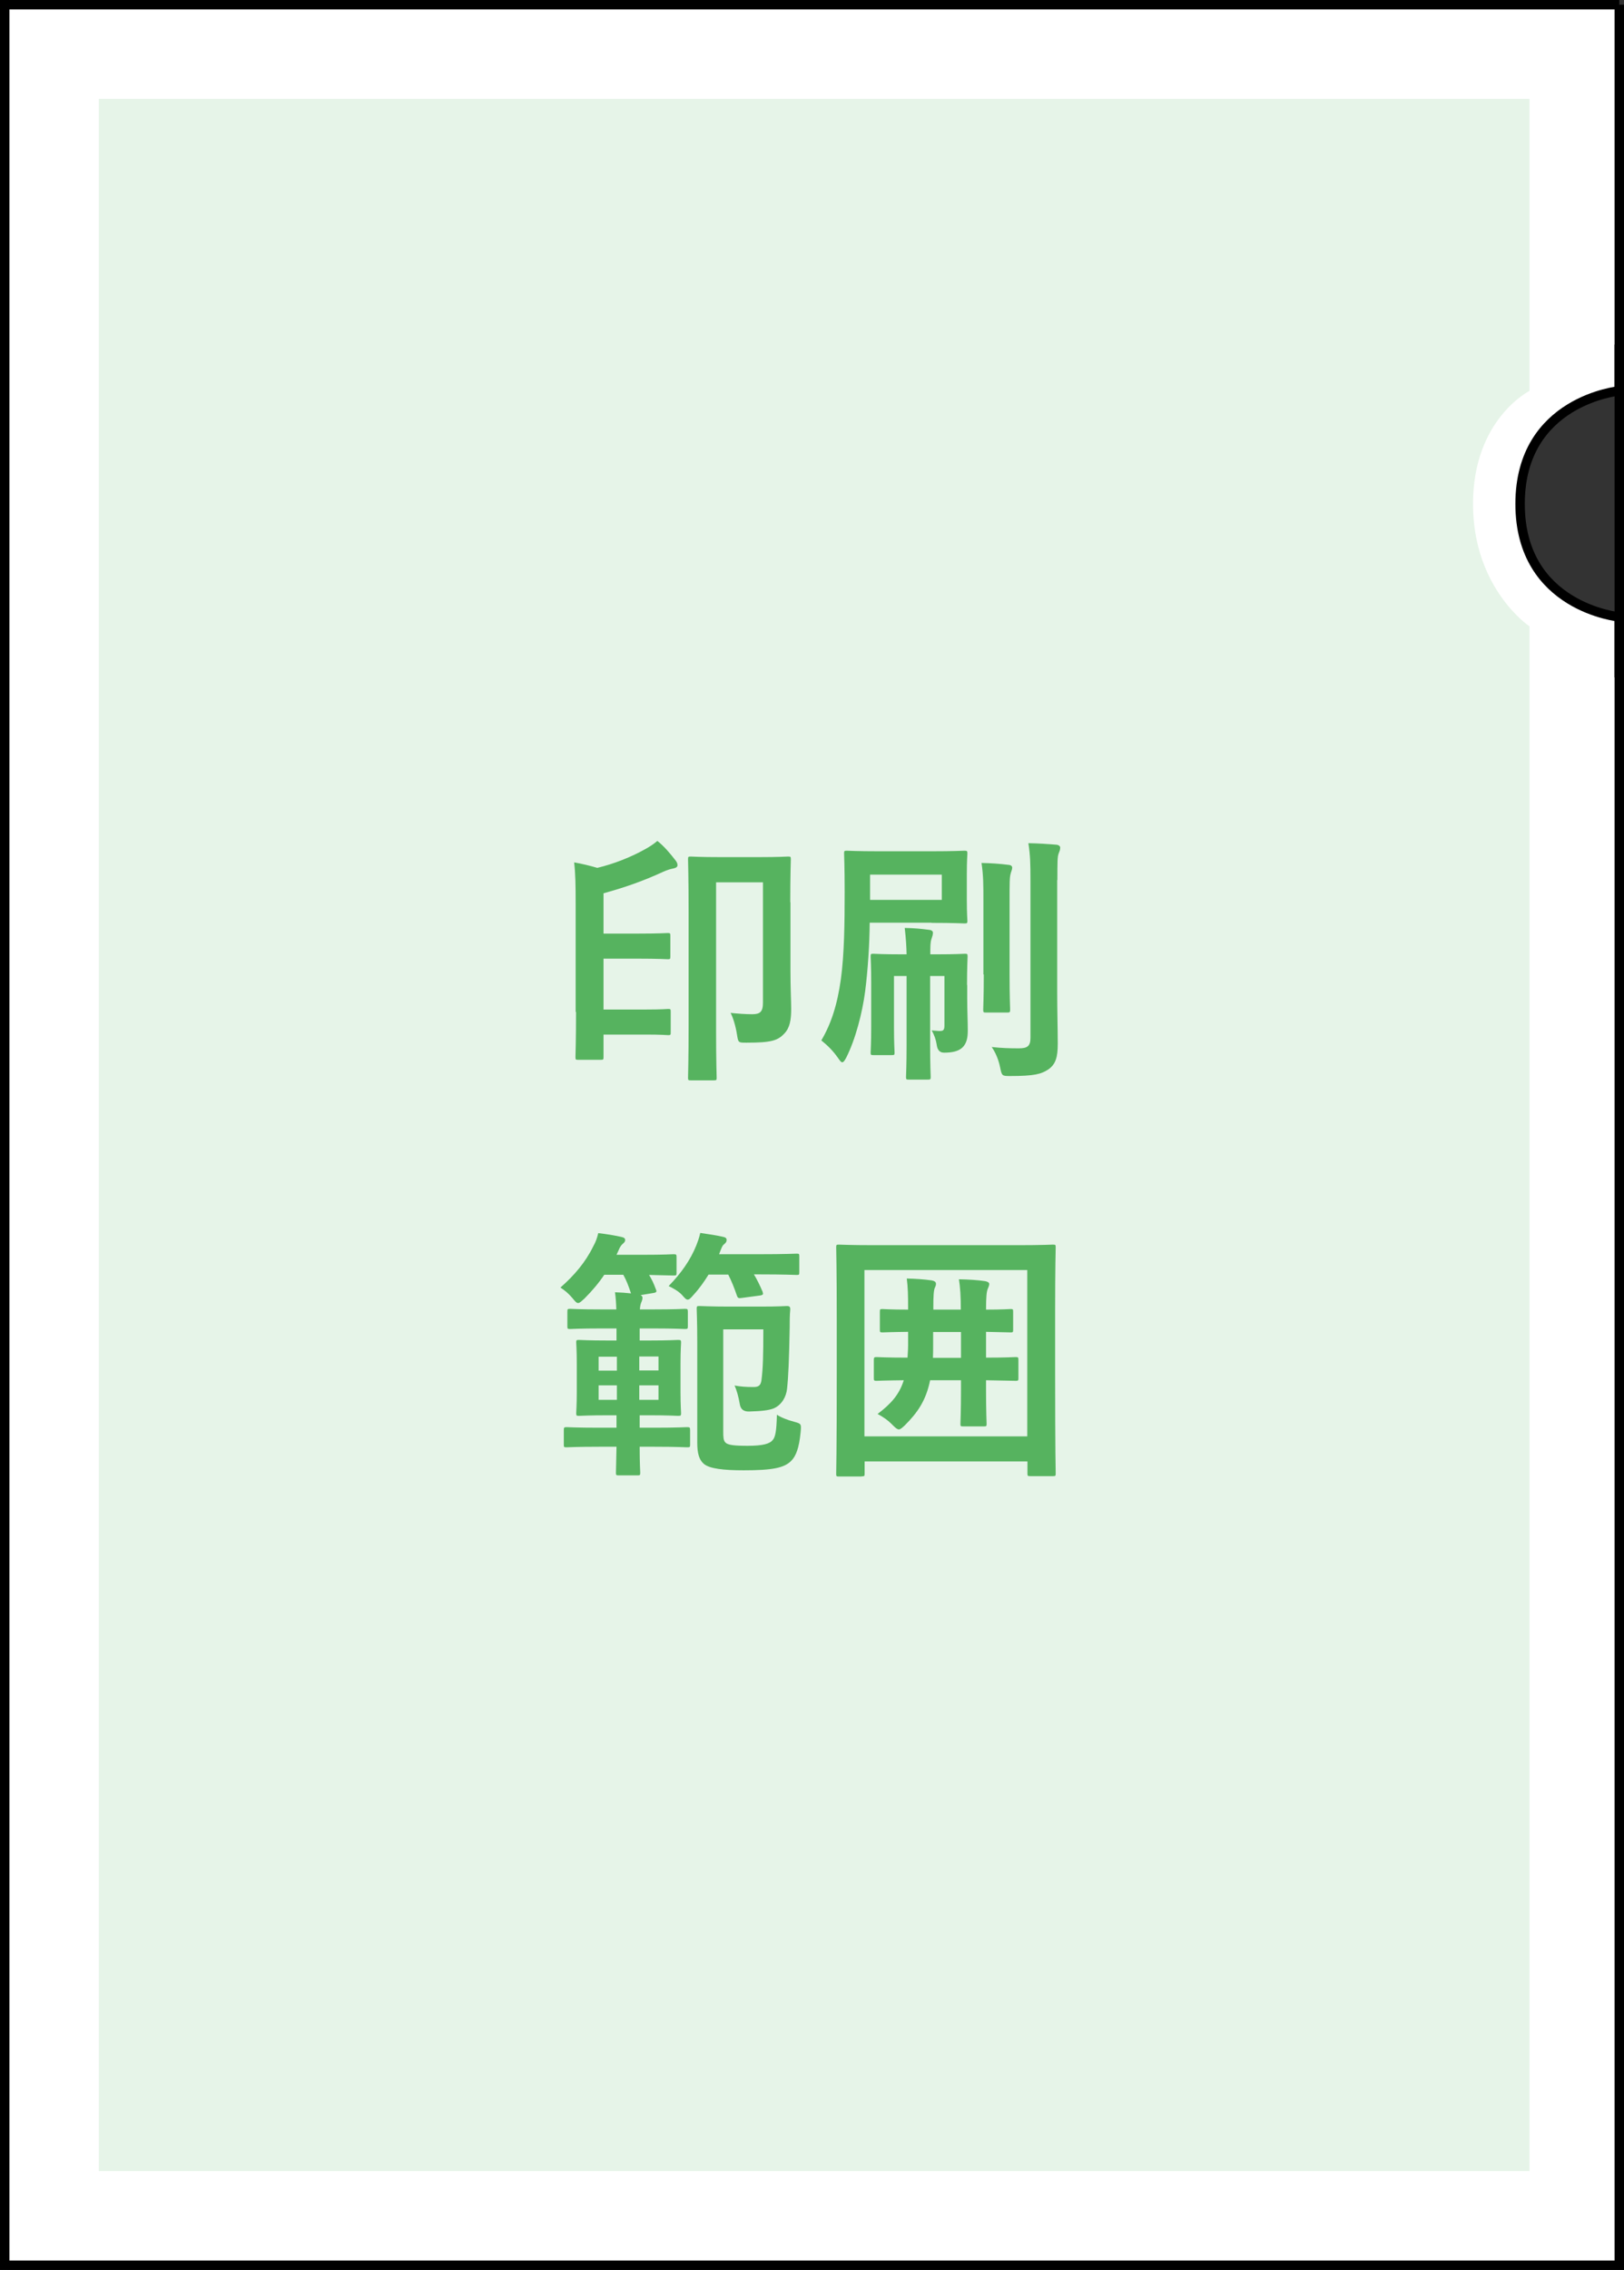 <?xml version="1.0" encoding="UTF-8"?>
<svg id="_レイヤー_2" data-name="レイヤー_2" xmlns="http://www.w3.org/2000/svg" viewBox="0 0 86.27 120.5">
  <rect x="0" y="0" width="86.27" height="120.5" fill="#333333" stroke="none"/>
  <defs>
    <style>
      .cls-1 {
        fill: none;
      }

      .cls-1, .cls-2 {
        stroke: #000;
        stroke-width: .5px;
      }

      .cls-3 {
        fill: #56b35f;
      }

      .cls-4 {
        fill: #e6f4e8;
      }

      .cls-2 {
        fill: #fff;
      }
    </style>
  </defs>
  <path class="cls-2" d="M86.02.25v20.5s-5.27.5-5.27,6,5.27,6,5.27,6v87.5H.25V.25h85.77Z"/>
  <path class="cls-4" d="M81.25,20.75V5.25H5.25v110h76V33.25s-3-2-3-6.5,3-6,3-6Z"/>
  <path class="cls-1" d="M86.02,18.29v17.67"/>
  <path class="cls-3" d="M41.99,47.89v3.58c0,1.04.04,1.65.04,2.09,0,.59-.08,1.01-.36,1.3-.35.38-.7.49-2,.49-.45,0-.45.01-.52-.43-.07-.45-.21-.91-.34-1.15.39.04.8.07,1.15.07.42,0,.57-.13.57-.62v-6.38h-2.49v7.92c0,1.57.03,2.37.03,2.45,0,.13-.01.14-.17.14h-1.2c-.14,0-.15-.01-.15-.14,0-.1.03-.98.03-2.79v-5.99c0-1.82-.03-2.73-.03-2.81,0-.14.01-.15.15-.15.1,0,.45.03,1.55.03h2.06c1.09,0,1.46-.03,1.55-.03.14,0,.15.01.15.15,0,.08-.03.83-.03,2.27ZM30.58,53.73v-5.75c0-.99-.01-1.58-.08-2.2.41.07.85.18,1.23.29.88-.21,1.79-.57,2.52-.98.24-.13.46-.27.67-.45.35.27.71.7.97,1.04.06.08.1.15.1.25,0,.08-.07.14-.21.17-.15.03-.31.07-.53.17-1.13.52-2.1.85-3.19,1.15v2.14h1.79c1.16,0,1.54-.03,1.62-.03.13,0,.14.01.14.15v1.09c0,.14-.01.15-.14.15-.08,0-.46-.03-1.62-.03h-1.79v2.7h2.3c.81,0,1.05-.03,1.13-.03.13,0,.14.01.14.15v1.09c0,.14-.01.15-.14.15-.08,0-.32-.03-1.13-.03h-2.3v1.19c0,.14-.01.15-.15.15h-1.19c-.14,0-.15-.01-.15-.15,0-.08.03-.85.03-2.41ZM49.49,48.98h-3.29c-.01,1.19-.1,2.52-.24,3.63-.15,1.16-.52,2.58-1.01,3.54-.08.15-.14.24-.21.24-.06,0-.11-.07-.21-.21-.28-.41-.6-.71-.9-.95.52-.88.85-1.89,1.04-3.26.18-1.33.2-2.93.2-4.63,0-1.33-.03-1.95-.03-2.03,0-.14.01-.15.15-.15.08,0,.5.03,1.72.03h2.77c1.22,0,1.65-.03,1.74-.03.15,0,.17.01.17.15,0,.08-.03.36-.03,1.08v1.4c0,.73.03,1.01.03,1.09,0,.13-.01.14-.17.14-.08,0-.52-.03-1.74-.03ZM50.03,47.77v-1.34h-3.81v1.34h3.81ZM51.38,52.29v.71c0,.64.03,1.2.03,1.68,0,.35-.03.7-.31.95-.21.18-.53.25-.95.25q-.34,0-.39-.42c-.04-.27-.14-.55-.27-.76.18.01.31.03.43.03.18,0,.25-.04.25-.29v-2.63h-.76v3.64c0,1.12.03,1.64.03,1.72,0,.13-.01.14-.17.14h-.99c-.14,0-.15-.01-.15-.14,0-.1.03-.6.03-1.72v-3.64h-.67v2.72c0,.87.03,1.26.03,1.34,0,.13-.01.14-.15.14h-.97c-.14,0-.15-.01-.15-.14,0-.1.03-.46.03-1.37v-2.32c0-.91-.03-1.3-.03-1.4,0-.14.01-.15.15-.15.08,0,.42.03,1.48.03h.28c-.01-.41-.03-.81-.1-1.4.53.01.83.04,1.3.1.13.01.2.08.2.15,0,.11-.04.21-.08.34-.06.17-.06.39-.06.81h.35c1.04,0,1.39-.03,1.48-.03.14,0,.15.01.15.15,0,.08-.03.57-.03,1.51ZM56.16,46.72v5.92c0,.98.03,2.06.03,2.76s-.1,1.09-.5,1.37c-.39.25-.73.35-2.04.35-.42,0-.43-.01-.52-.45-.08-.41-.25-.81-.45-1.09.56.06.95.07,1.44.07.45,0,.62-.11.62-.56v-8.34c0-.91-.01-1.34-.11-1.99.52.01.99.04,1.48.08.13.01.21.08.21.15,0,.13-.04.21-.08.31-.07.17-.07.46-.07,1.41ZM52.24,51.73v-3.85c0-.92,0-1.41-.1-2.07.52.01.95.04,1.43.1.14.01.2.07.2.15,0,.11-.06.21-.08.31-.06.2-.06.48-.06,1.5v3.86c0,1.19.03,1.76.03,1.85,0,.15-.01.17-.15.17h-1.13c-.14,0-.15-.01-.15-.17,0-.08.03-.66.03-1.85ZM33.98,69.51h.7c1.22,0,1.61-.03,1.69-.03.15,0,.17.01.17.15v.77c0,.14-.01.15-.17.15-.08,0-.48-.03-1.69-.03h-.7v.64h.48c1.09,0,1.47-.03,1.55-.03.15,0,.17.01.17.14,0,.08-.03.39-.03,1.13v1.48c0,.73.03,1.05.03,1.13,0,.14-.01.15-.17.15-.08,0-.46-.03-1.55-.03h-.48v.66h.77c1.23,0,1.65-.03,1.74-.03.15,0,.17.01.17.17v.76c0,.13-.01.14-.17.14-.08,0-.5-.03-1.74-.03h-.77c0,.88.03,1.32.03,1.37,0,.14-.01.15-.15.15h-.99c-.14,0-.15-.01-.15-.15,0-.07.01-.49.03-1.37h-.91c-1.23,0-1.65.03-1.74.03-.14,0-.15-.01-.15-.14v-.76c0-.15.01-.17.15-.17.08,0,.5.03,1.74.03h.91v-.66h-.42c-1.11,0-1.47.03-1.57.03-.14,0-.15-.01-.15-.15,0-.1.03-.41.03-1.13v-1.48c0-.74-.03-1.04-.03-1.13,0-.13.01-.14.15-.14.1,0,.46.03,1.57.03h.42v-.64h-.77c-1.2,0-1.61.03-1.69.03-.14,0-.15-.01-.15-.15v-.77c0-.14.01-.15.15-.15.08,0,.49.03,1.69.03h.76c-.01-.32-.03-.63-.07-.91.32.01.59.03.85.06-.13-.39-.24-.69-.41-.99h-1.01c-.28.42-.63.84-1.05,1.26-.17.15-.25.24-.34.24s-.15-.08-.31-.27c-.2-.24-.42-.42-.63-.55.73-.64,1.33-1.34,1.74-2.18.14-.25.21-.45.27-.71.39.04.92.13,1.22.2.14.03.21.07.21.17,0,.08-.06.14-.13.2-.08.07-.14.15-.22.34-.04.08-.07.17-.11.24h1.4c1.18,0,1.54-.03,1.62-.03.15,0,.17.01.17.15v.83c0,.14-.01.15-.17.15-.08,0-.39-.01-1.29-.03.13.21.24.43.36.76.06.13.04.17-.14.2l-.67.11c.06.03.1.08.1.13,0,.1-.03.18-.07.27-.04.1-.06.22-.07.39ZM34.98,74.31v-.77h-1.02v.77h1.02ZM34.98,72.01h-1.02v.74h1.02v-.74ZM31.8,74.31h.97v-.77h-.97v.77ZM31.8,72.76h.97v-.74h-.97v.74ZM38.42,70.56v5.42c0,.32.01.48.11.59.13.14.46.18,1.19.18.81,0,1.18-.11,1.33-.31.13-.15.2-.43.22-1.34.21.14.55.28.94.38.36.1.36.11.32.56-.08.81-.24,1.25-.5,1.51-.38.38-1.01.5-2.52.5-1.06,0-1.83-.08-2.13-.35-.24-.21-.34-.55-.34-1.11v-5.32c0-1.13-.03-1.69-.03-1.79,0-.14.01-.15.15-.15.1,0,.6.03,1.6.03h1.65c.99,0,1.3-.03,1.39-.03.14,0,.18.04.18.18-.03.31-.03.63-.03.95-.03,1.68-.07,2.63-.14,3.26-.04.41-.27.85-.7,1.04-.27.11-.66.15-1.32.17q-.43.01-.49-.39c-.07-.41-.17-.76-.28-.99.34.06.6.08,1.01.08.25,0,.38-.07.42-.36.08-.62.1-1.27.1-2.7h-2.14ZM38.69,67.66h-1.05c-.22.36-.48.73-.8,1.08-.15.17-.22.25-.31.25s-.17-.1-.32-.27c-.2-.2-.48-.35-.69-.45.67-.69,1.15-1.37,1.47-2.16.07-.18.15-.39.21-.66.41.06.88.13,1.18.2.15.03.22.07.22.17s-.04.14-.11.21c-.1.07-.13.14-.21.34l-.08.21h2.1c1.43,0,1.93-.03,2.02-.03.13,0,.14.01.14.15v.83c0,.14-.01.15-.14.15-.08,0-.59-.03-2.02-.03h-.25c.17.28.32.59.46.92.04.13.04.17-.13.2l-.97.13c-.18.03-.22.01-.27-.14-.13-.38-.28-.76-.46-1.11ZM49.56,69.52h1.48c0-.71-.03-1.18-.1-1.61.53.01.99.04,1.4.1.14.03.21.08.21.15,0,.08-.03.14-.07.24-.07.14-.1.45-.1,1.12.88,0,1.23-.03,1.3-.03.13,0,.14.01.14.15v.94c0,.14-.01.15-.14.15-.07,0-.42-.01-1.3-.03v1.37c1.09,0,1.48-.03,1.57-.03.14,0,.15.01.15.17v.94c0,.14-.01.15-.15.15-.08,0-.48-.01-1.57-.03v.48c0,1.19.03,1.75.03,1.83,0,.13-.01.14-.15.14h-1.09c-.14,0-.15-.01-.15-.14,0-.08.03-.64.03-1.83v-.48h-1.64c-.22,1.08-.67,1.72-1.34,2.39-.15.14-.24.22-.32.22s-.17-.07-.32-.22c-.27-.28-.53-.45-.81-.6.7-.53,1.15-1.02,1.39-1.79-.99.01-1.37.03-1.44.03-.14,0-.15-.01-.15-.15v-.94c0-.15.01-.17.15-.17.07,0,.5.03,1.64.03.01-.21.03-.43.03-.67v-.7c-.92.01-1.29.03-1.36.03-.13,0-.14-.01-.14-.15v-.94c0-.14.01-.15.14-.15.07,0,.43.03,1.36.03v-.07c0-.73-.01-1.09-.07-1.58.46.01.91.04,1.33.1.14.03.22.08.22.18,0,.06-.01.11-.06.21-.06.13-.08.45-.08,1.02v.14ZM49.55,72.08h1.5v-1.37h-1.48v.66c0,.25,0,.49-.01.71ZM45.77,78.38h-1.2c-.14,0-.15-.01-.15-.15,0-.1.03-1.04.03-5.38v-2.79c0-2.77-.03-3.75-.03-3.84,0-.14.01-.15.15-.15.1,0,.56.03,1.86.03h7.64c1.32,0,1.76-.03,1.86-.03.14,0,.15.01.15.15,0,.08-.03,1.06-.03,3.36v3.25c0,4.34.03,5.29.03,5.38,0,.14-.01.15-.15.15h-1.2c-.14,0-.15-.01-.15-.15v-.63h-8.65v.64c0,.14-.01.15-.15.15ZM45.92,67.42v8.83h8.65v-8.83h-8.65Z"/>
</svg>